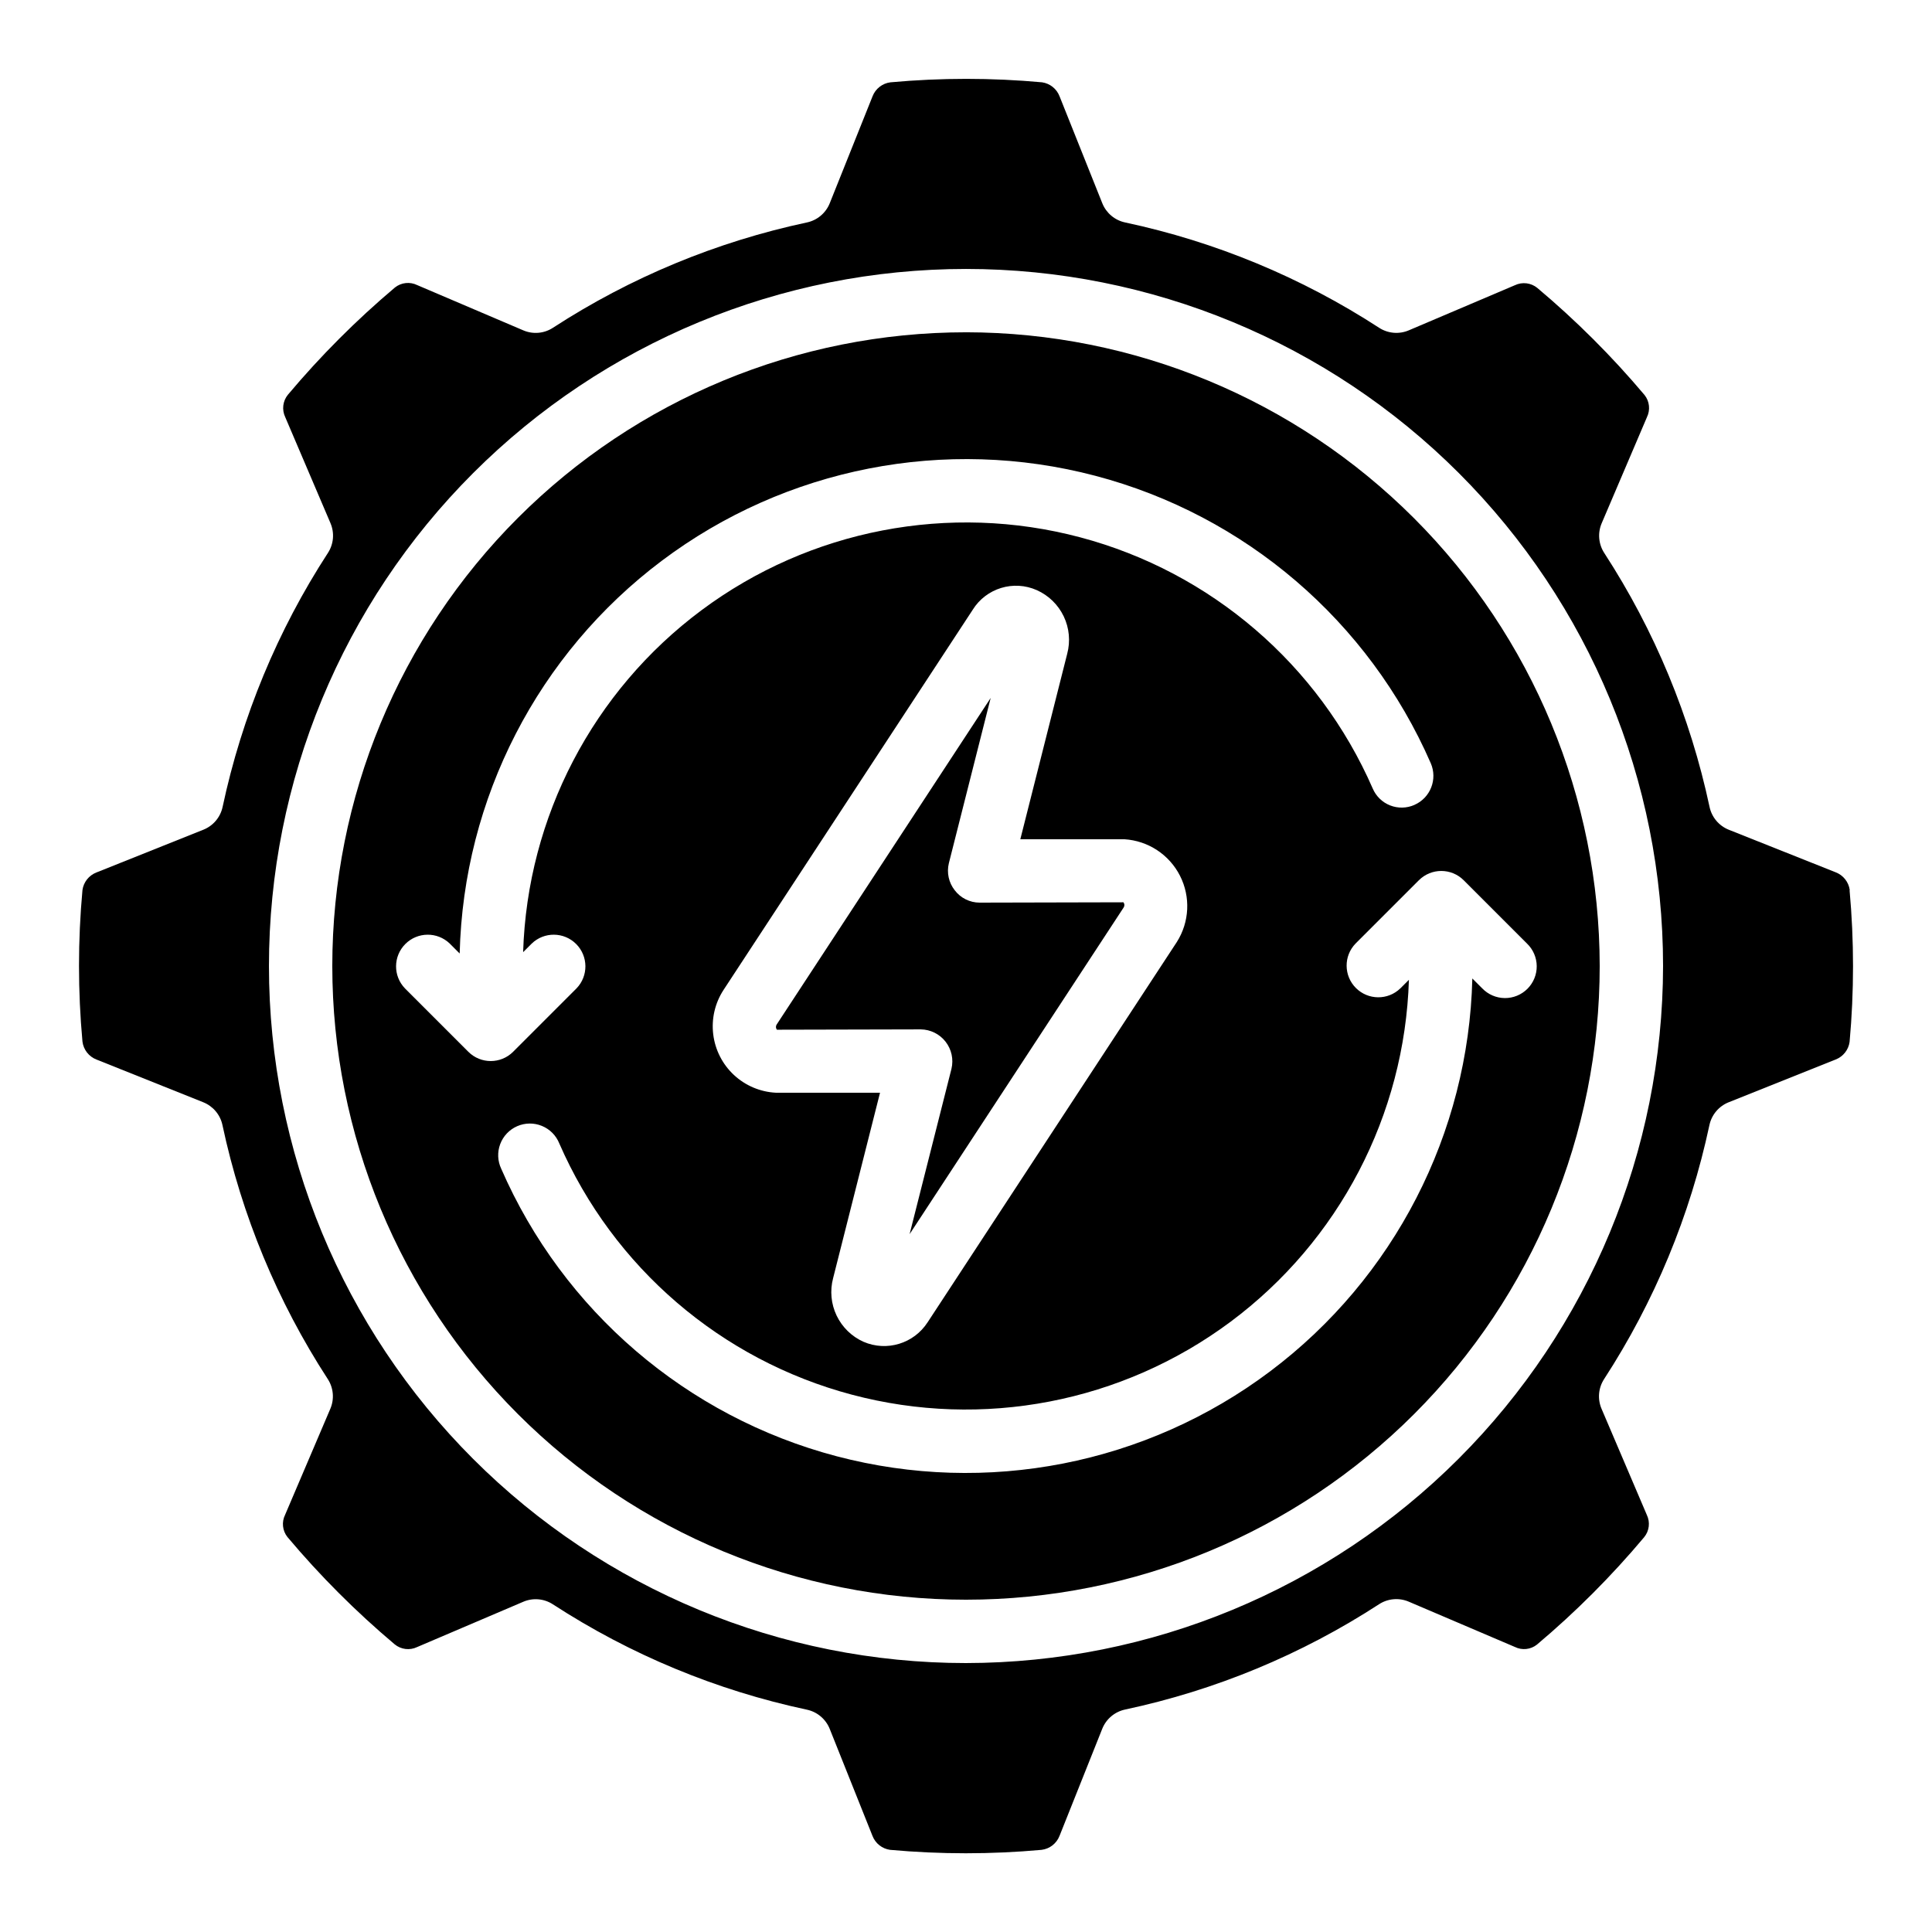 <?xml version="1.0" encoding="UTF-8"?>
<!-- Uploaded to: SVG Repo, www.svgrepo.com, Generator: SVG Repo Mixer Tools -->
<svg fill="#000000" width="800px" height="800px" version="1.1" viewBox="144 144 512 512" xmlns="http://www.w3.org/2000/svg">
 <g>
  <path d="m397.02 379.94c-1.598-2.023-2.172-4.672-1.562-7.18l11.082-43.797-56.746 86.59c-0.25 0.418-0.215 0.953 0.094 1.332l38.113-0.09c2.578 0.031 5 1.234 6.586 3.266 1.586 2.035 2.16 4.68 1.559 7.188l-11.094 43.816 56.754-86.613c0.254-0.422 0.219-0.957-0.09-1.336l-38.113 0.09c-2.586-0.004-5.019-1.211-6.582-3.266z"/>
  <path d="m400 232.06c-44.543 0-87.258 17.691-118.75 49.188-31.496 31.492-49.188 74.207-49.188 118.75 0 44.539 17.691 87.254 49.188 118.75 31.492 31.496 74.207 49.188 118.75 49.188 44.539 0 87.254-17.691 118.75-49.188 31.496-31.492 49.188-74.207 49.188-118.75-0.051-44.523-17.758-87.211-49.242-118.7-31.484-31.48-74.168-49.191-118.69-49.242zm131.89 145.21 16.793 16.793c1.621 1.562 2.547 3.715 2.566 5.965 0.02 2.254-0.867 4.418-2.461 6.012s-3.758 2.481-6.012 2.461c-2.25-0.02-4.402-0.945-5.965-2.566l-2.629-2.629v0.004c-0.992 41.062-20.727 79.418-53.566 104.1-32.836 24.68-75.16 32.977-114.89 22.516-39.723-10.465-72.473-38.531-88.895-76.184-0.973-2.055-1.07-4.414-0.273-6.539 0.797-2.129 2.422-3.844 4.504-4.75 2.082-0.91 4.441-0.938 6.543-0.074 2.106 0.859 3.766 2.535 4.613 4.644 14.332 32.859 42.883 57.379 77.535 66.582 34.648 9.207 71.602 2.09 100.36-19.324 28.75-21.414 46.156-54.785 47.262-90.617l-2.277 2.277v-0.004c-3.293 3.184-8.531 3.137-11.77-0.102s-3.285-8.477-0.105-11.77l16.793-16.793h0.004c3.277-3.277 8.594-3.277 11.871 0zm-89.902-10.859c6.266 0.391 11.863 4.062 14.715 9.66 2.852 5.594 2.531 12.281-0.836 17.582 0 0-66.008 100.71-66.031 100.76h-0.004c-3.637 5.652-10.832 7.844-17 5.172-3.125-1.398-5.648-3.863-7.125-6.953-1.473-3.09-1.801-6.602-0.922-9.91l12.43-49.137h-27.594c-4.148-0.211-8.086-1.879-11.125-4.707-3.039-2.832-4.981-6.641-5.484-10.766-0.504-4.121 0.461-8.289 2.731-11.766l66.043-100.76h-0.004c3.582-5.727 10.832-7.934 16.996-5.184 3.125 1.398 5.648 3.859 7.121 6.949 1.477 3.086 1.801 6.598 0.922 9.906l-12.426 49.152zm76.855-9.102c-2.039 0.902-4.356 0.953-6.43 0.141-2.078-0.812-3.742-2.426-4.621-4.473-14.336-32.859-42.887-57.379-77.535-66.582-34.648-9.203-71.605-2.09-100.36 19.328-28.754 21.414-46.156 54.781-47.262 90.613l2.277-2.277-0.004 0.004c3.297-3.184 8.535-3.137 11.773 0.102 3.238 3.238 3.285 8.477 0.102 11.77l-16.793 16.793v0.004c-3.281 3.277-8.594 3.277-11.875 0l-16.793-16.793v-0.004c-3.184-3.293-3.137-8.531 0.102-11.77 3.238-3.238 8.477-3.285 11.773-0.102l2.629 2.629h-0.004c1-41.062 20.734-79.41 53.57-104.09 32.836-24.676 75.156-32.969 114.88-22.512s72.469 38.52 88.895 76.164c1.852 4.25-0.086 9.195-4.332 11.051z"/>
  <path d="m634.2 379.85c-0.297-2.121-1.723-3.914-3.723-4.68l-28.328-11.277c-2.602-1.039-4.512-3.305-5.098-6.043-5.106-23.957-14.562-46.773-27.91-67.309-1.523-2.348-1.777-5.297-0.68-7.871l11.992-28.105-0.004 0.004c0.941-1.918 0.703-4.203-0.621-5.879-8.641-10.258-18.152-19.754-28.422-28.383-1.676-1.371-3.992-1.652-5.945-0.719l-28.121 11.957c-2.574 1.098-5.523 0.84-7.867-0.684-20.539-13.344-43.355-22.805-67.309-27.91-2.742-0.582-5.008-2.496-6.047-5.098l-11.336-28.363c-0.77-1.969-2.535-3.371-4.625-3.676-13.359-1.219-26.805-1.219-40.164 0-2.152 0.266-3.981 1.695-4.762 3.719l-11.336 28.32c-1.039 2.602-3.305 4.516-6.043 5.098-23.957 5.106-46.773 14.566-67.309 27.91-2.344 1.535-5.297 1.789-7.871 0.684l-28.109-11.992c-1.918-0.941-4.203-0.699-5.879 0.621-10.254 8.645-19.746 18.156-28.375 28.422-1.375 1.676-1.656 3.992-0.719 5.945l12 28.121h-0.004c1.098 2.574 0.844 5.523-0.68 7.867-13.348 20.539-22.805 43.355-27.91 67.312-0.586 2.738-2.496 5.004-5.098 6.043l-28.363 11.336c-1.977 0.773-3.383 2.551-3.68 4.652-1.223 13.359-1.223 26.805 0 40.164 0.27 2.148 1.699 3.981 3.723 4.758l28.277 11.312c2.602 1.039 4.516 3.305 5.098 6.047 5.106 23.953 14.566 46.77 27.91 67.309 1.523 2.344 1.781 5.293 0.684 7.867l-11.992 28.113c-0.949 1.91-0.711 4.199 0.613 5.875 8.641 10.281 18.156 19.801 28.43 28.449 1.676 1.379 3.992 1.66 5.945 0.723l28.121-12c2.57-1.105 5.527-0.852 7.867 0.68 20.539 13.348 43.355 22.809 67.312 27.914 2.738 0.582 5.004 2.496 6.043 5.094l11.336 28.363v0.004c0.773 1.98 2.555 3.391 4.66 3.684 13.359 1.211 26.797 1.211 40.156 0 2.152-0.266 3.981-1.699 4.758-3.727l11.312-28.355c1.039-2.602 3.305-4.512 6.047-5.098 23.953-5.106 46.77-14.562 67.309-27.91 2.344-1.523 5.293-1.777 7.867-0.68l28.105 11.992-0.004-0.004c1.914 0.961 4.207 0.723 5.879-0.613 10.262-8.641 19.758-18.152 28.383-28.43 1.387-1.668 1.672-3.992 0.73-5.945l-12-28.121c-1.098-2.574-0.844-5.523 0.68-7.867 13.348-20.539 22.809-43.355 27.91-67.309 0.586-2.742 2.496-5.008 5.098-6.047l28.363-11.336c1.984-0.773 3.394-2.555 3.688-4.66 1.211-13.355 1.211-26.797 0-40.152zm-234.2 204.88c-48.996 0-95.98-19.465-130.62-54.109-34.645-34.641-54.105-81.629-54.105-130.62 0-48.996 19.461-95.98 54.105-130.62s81.629-54.105 130.62-54.105c48.992 0 95.98 19.461 130.62 54.105 34.645 34.645 54.109 81.629 54.109 130.62-0.059 48.977-19.539 95.93-54.168 130.56-34.633 34.629-81.586 54.109-130.56 54.168z"/>
 </g>
</svg>
